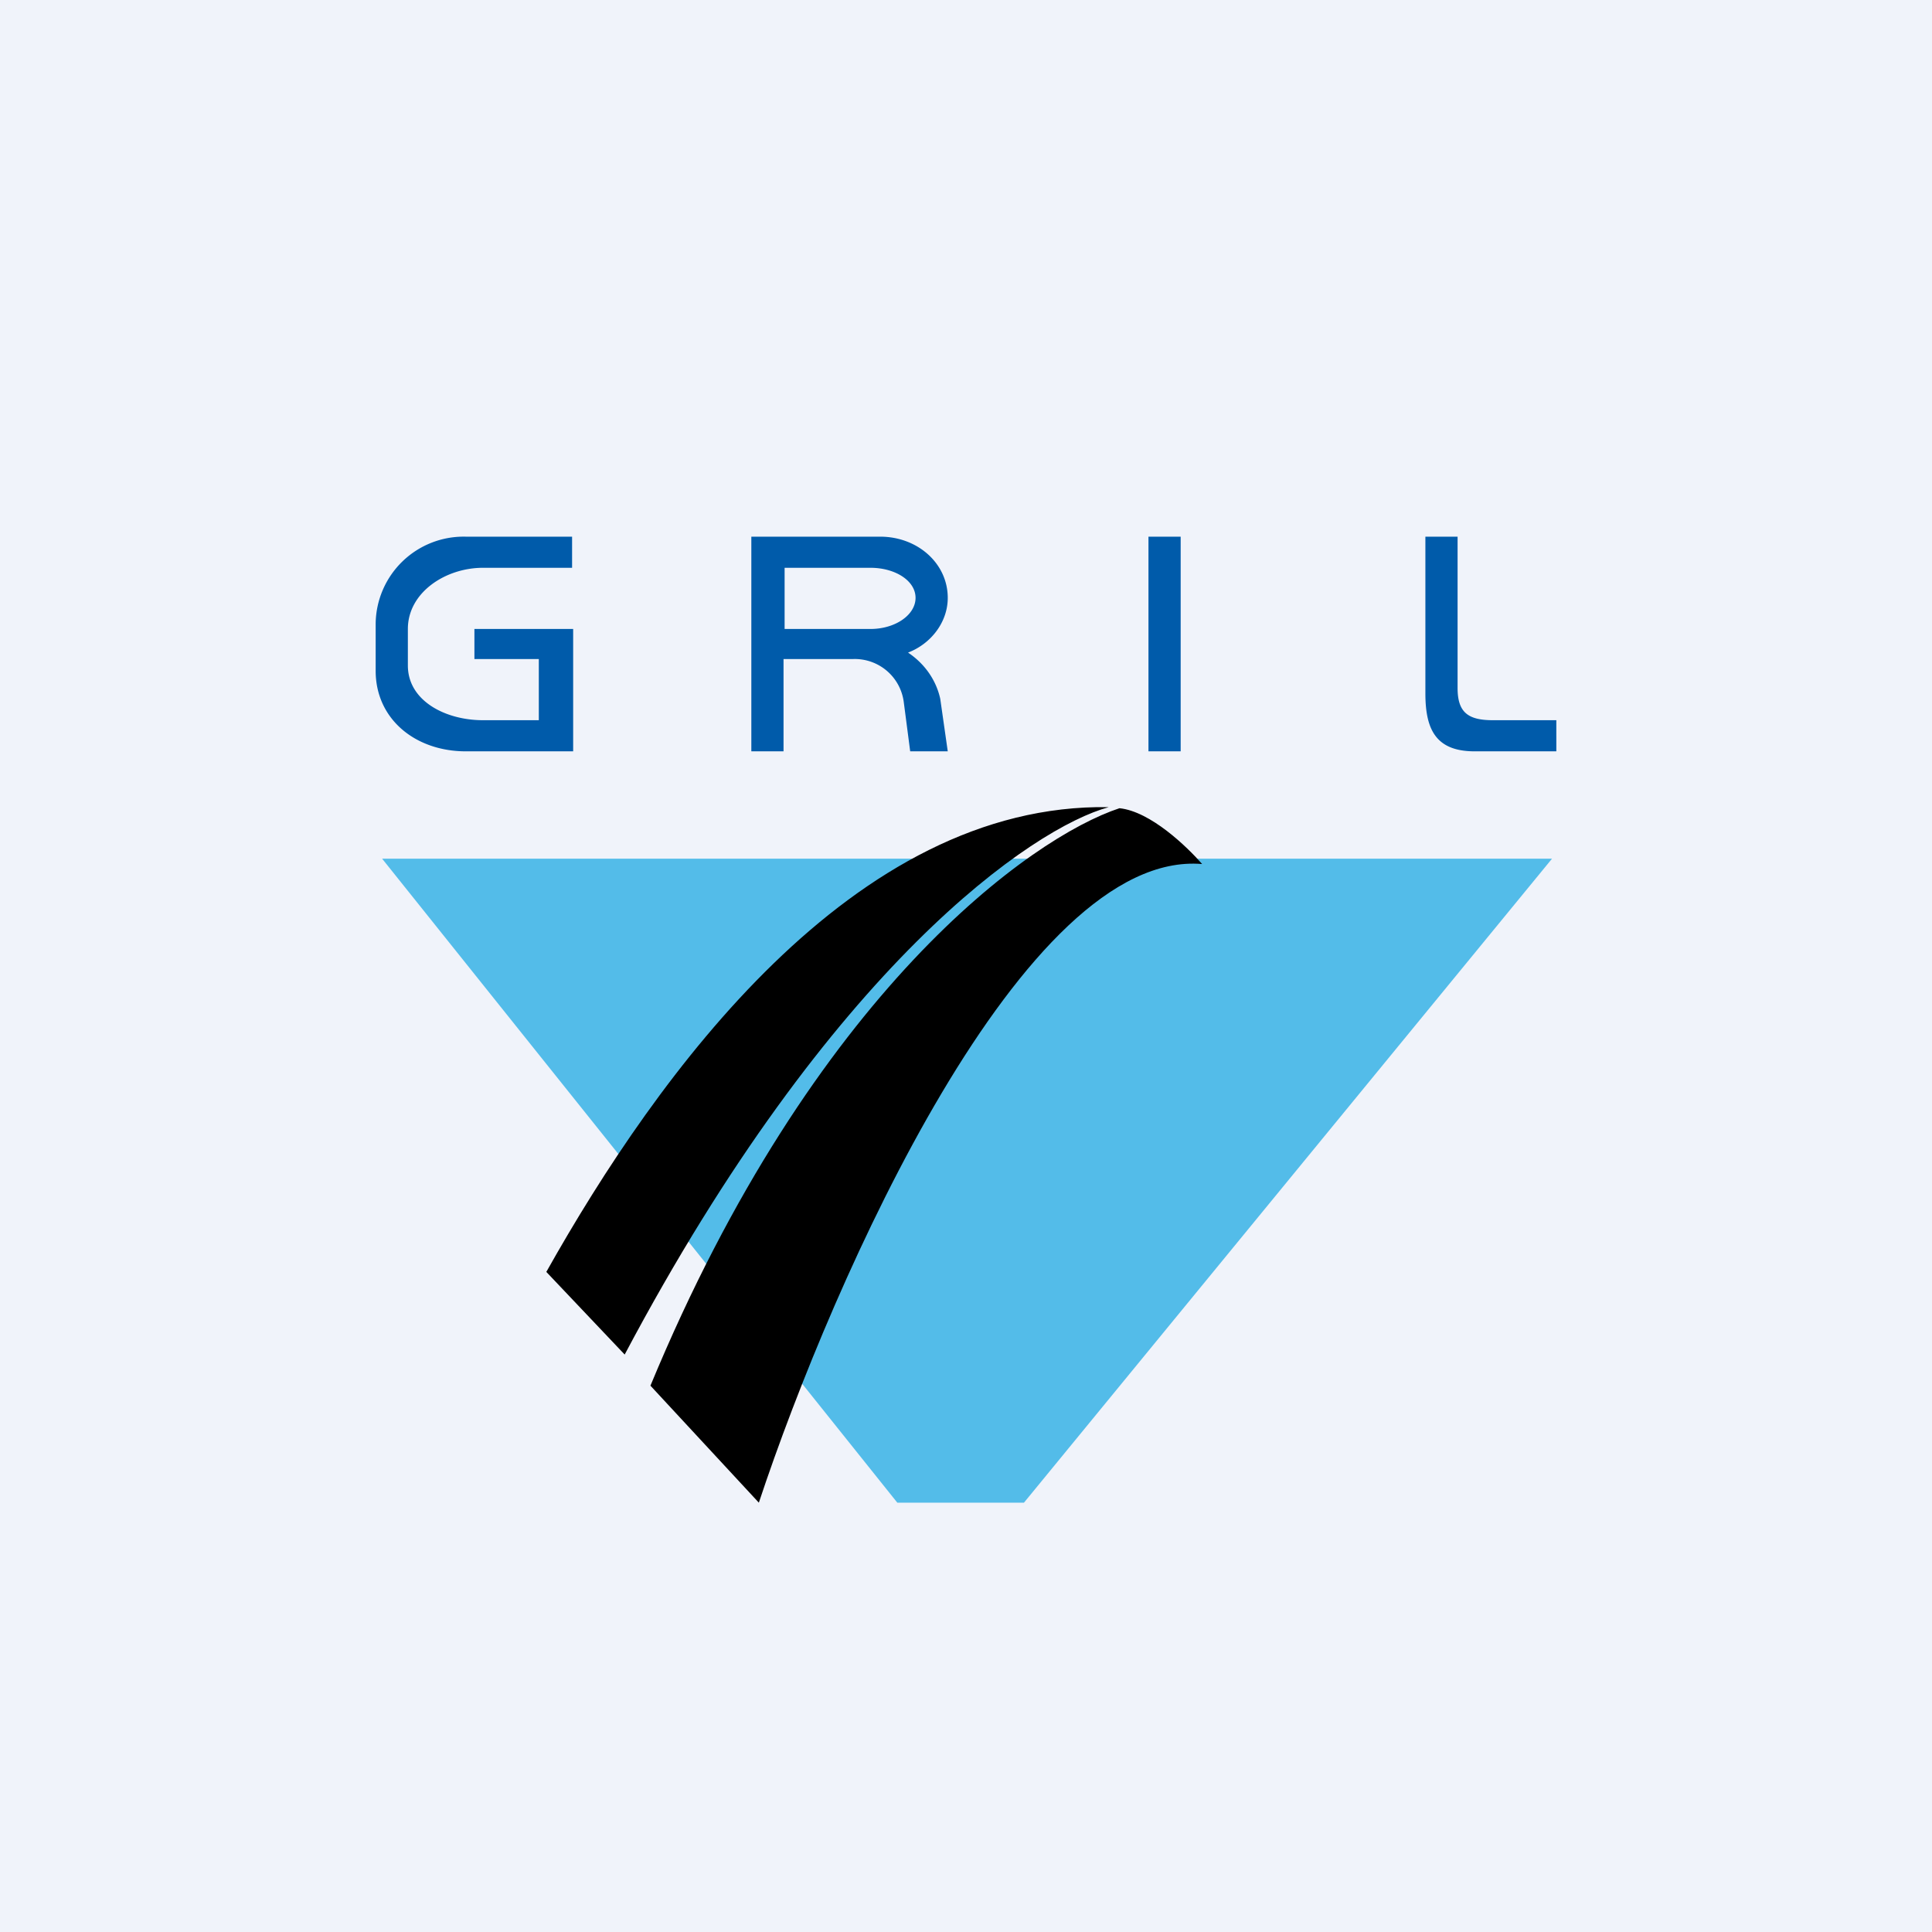 <!-- by TradingView --><svg xmlns="http://www.w3.org/2000/svg" width="18" height="18" viewBox="0 0 18 18"><path fill="#F0F3FA" d="M0 0h18v18H0z"/><path d="M8.36 14l-4.8-6h10.9l-4.92 6H8.36z" fill="#53BCE9"/><path fill-rule="evenodd" d="M5.33 5.29V5h-.99a.82.82 0 0 0-.84.81v.44c0 .45.37.75.84.75h1V5.86h-.92v.28h.6v.57H4.5c-.35 0-.7-.18-.7-.51v-.34c0-.34.35-.57.7-.57h.83zM7 5h1.2c.35 0 .63.25.63.57 0 .23-.16.43-.37.51.15.1.26.25.3.43l.07.49h-.35l-.06-.46a.46.46 0 0 0-.47-.4H7.3V7H7V5zm.3.29h.81c.23 0 .42.12.42.28 0 .16-.19.29-.42.29h-.8v-.57zM10.7 5h.3v2h-.3V5zm2.58 0h.3v1.41c0 .23.1.3.33.3h.59V7h-.76c-.36 0-.46-.2-.46-.54V5z" fill="#005BAA"/><path d="M5.82 12.62l-.73-.77C6.13 10 7.95 7.48 10.33 7.52c-.7.19-2.58 1.46-4.51 5.1zm.24.29L7.07 14c.7-2.11 2.47-6.09 4.13-5.95-.14-.16-.48-.49-.77-.52-.82.27-2.85 1.71-4.37 5.38z"/></svg>